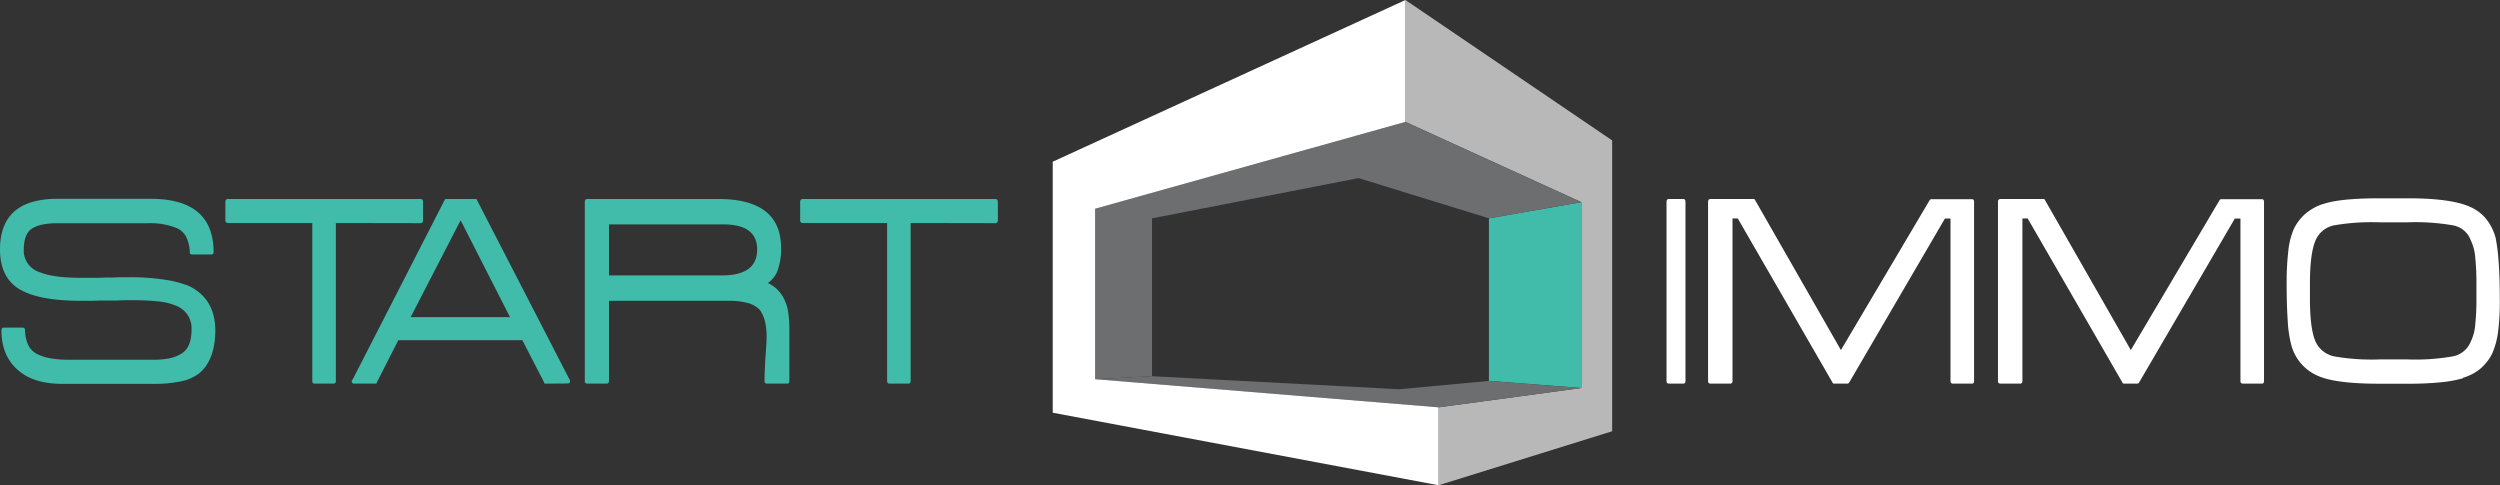 <svg xmlns="http://www.w3.org/2000/svg" viewBox="0 0 515.61 100.08"><rect x="0" y="0" width="515.61" height="100.08" fill="#333333" stroke="none"/><defs><style>.cls-1{fill:#fff;}.cls-2{fill:#41bbaa;}.cls-3{fill:#b8b8b9;}.cls-4{fill:#6d6e70;}</style></defs><g id="Calque_2" data-name="Calque 2"><g id="Calque_1-2" data-name="Calque 1"><path class="cls-1" d="M344.19,79.12q-.48,0-.48-.54V41.64q0-.6.48-.6h3c.29,0,.43.2.43.6V78.58c0,.36-.14.54-.43.54Z"/><path class="cls-1" d="M402.83,79.12a.48.48,0,0,1-.55-.54V45.07h-1.15L381.32,79a.6.6,0,0,1-.43.12h-2.61a.53.53,0,0,1-.24-.06l-19.63-34h-1.09V78.58a.48.48,0,0,1-.55.54h-3.95a.48.48,0,0,1-.54-.54V41.64q0-.6.54-.6h8.75a.75.75,0,0,1,.31.06l17.8,31.1,18.35-31a.6.6,0,0,1,.43-.12h8.26q.42,0,.42.6V78.58q0,.54-.42.54Z"/><path class="cls-1" d="M462.62,79.12a.48.48,0,0,1-.54-.54V45.07h-1.16L441.11,79a.59.59,0,0,1-.42.12h-2.62a.53.53,0,0,1-.24-.06l-19.63-34h-1.09V78.58a.48.48,0,0,1-.55.54h-3.95a.48.48,0,0,1-.54-.54V41.64q0-.6.54-.6h8.75a.68.68,0,0,1,.31.06l17.8,31.1,18.35-31a.6.6,0,0,1,.43-.12h8.26c.28,0,.43.2.43.6V78.58c0,.36-.15.54-.43.54Z"/><path class="cls-1" d="M515.24,68.23A16.53,16.53,0,0,1,514,72.92,9.84,9.84,0,0,1,511.6,76a9.67,9.67,0,0,1-3.59,1.9V78a25,25,0,0,1-4.56.84,65.11,65.11,0,0,1-6.8.3h-5.9q-9.22,0-12.82-1.68a9.56,9.56,0,0,1-5.4-6.44,24.9,24.9,0,0,1-.7-4.87q-.22-3.13-.22-7.76a55.44,55.44,0,0,1,.34-6.62,15.19,15.19,0,0,1,1.18-4.63,10,10,0,0,1,2.4-3.1,10.68,10.68,0,0,1,3.68-2h.06q3.41-1.14,11.48-1.14h5.9q8.87,0,12.76,1.75a8.84,8.84,0,0,1,3.31,2.46,10.64,10.64,0,0,1,2,4,39,39,0,0,1,.6,4.81q.25,3.14.25,7.76A50.5,50.5,0,0,1,515.24,68.23Zm-4.49-9.86a50.12,50.12,0,0,0-.25-5.3,9.83,9.83,0,0,0-.91-3.49,4.81,4.81,0,0,0-3.83-3.13,45,45,0,0,0-9.17-.6h-5.84a46,46,0,0,0-9.23.6,5.25,5.25,0,0,0-3.95,3.13q-1.15,2.66-1.16,8.79v3.3c0,4.1.39,7,1.16,8.79a5.44,5.44,0,0,0,4,3.07,45,45,0,0,0,9.17.6h5.84a44.56,44.56,0,0,0,9.11-.6,5,5,0,0,0,3.89-3.07A9.77,9.77,0,0,0,510.5,67a50.12,50.12,0,0,0,.25-5.3Z"/><path class="cls-2" d="M41.08,77a9.23,9.23,0,0,1-3.8,1.66,26.47,26.47,0,0,1-5.56.51H12.88c-3.81,0-6.76-.86-8.87-2.59Q.31,73.65.3,68.11c0-.36.16-.54.49-.54H4.62a.48.48,0,0,1,.54.54,7.73,7.73,0,0,0,.67,3.07,4.09,4.09,0,0,0,2,1.92,9.75,9.75,0,0,0,2.55.79,20.09,20.09,0,0,0,3.71.3H31.54a16.85,16.85,0,0,0,3.46-.3A7.75,7.75,0,0,0,37.31,73a3.9,3.9,0,0,0,1.7-2,8.44,8.44,0,0,0,.49-3,4.94,4.94,0,0,0-3.35-5,11.88,11.88,0,0,0-3.52-.84,47.45,47.45,0,0,0-5.1-.24H26.07q-.8,0-1.89.06H22.12l-.31,0a2.58,2.58,0,0,1-.42,0H20.6q-1.28.06-2.25.06H16.77c-5.19,0-9-.61-11.61-1.81Q0,58,0,51.45,0,41,11.85,41h19.2q13,0,13,11,0,.48-.42.48h-4a.43.43,0,0,1-.49-.48,7.68,7.68,0,0,0-.67-3,4,4,0,0,0-2-1.95,14.53,14.53,0,0,0-6.2-1H11.73a13.64,13.64,0,0,0-3.13.3,6.62,6.62,0,0,0-2,.79q-1.69,1.08-1.7,4.39a4.69,4.69,0,0,0,3.34,4.63c1.87.76,4.72,1.14,8.57,1.14h1.88c.86,0,1.87,0,3-.06l.4,0a3.19,3.19,0,0,1,.45,0h.79q1.09-.06,1.95-.06h1.33a46.72,46.72,0,0,1,7.18.48A21.67,21.67,0,0,1,39,59q5.4,2.64,5.41,9.2Q44.36,74.25,41.08,77Z"/><path class="cls-2" d="M69.27,46V78.58a.48.48,0,0,1-.55.54H64.9c-.33,0-.49-.18-.49-.54V46H47.09a.54.54,0,0,1-.61-.6V41.64a.54.54,0,0,1,.61-.6H86.65a.54.54,0,0,1,.61.6v3.79a.54.54,0,0,1-.61.6Z"/><path class="cls-2" d="M112.66,79.12h-.37a.46.46,0,0,0-.06-.18l.06.06-4.56-8.84H82.15L77.66,79v.12H73.1a.48.48,0,0,1-.55-.54v-.06a.35.35,0,0,1,.12-.24v.12L91.75,41.16a.51.51,0,0,1,.37-.12H98a.4.4,0,0,1,.21,0l.1.09,19.2,37.24v-.12a.53.53,0,0,1,.06.24v.06c0,.36-.17.54-.49.54ZM84.7,65.4h20.48L95,45.43Z"/><path class="cls-2" d="M158.23,79.12a.48.48,0,0,1-.55-.54c0-1,.06-2.63.18-4.75.08-1,.14-1.93.18-2.65s.07-1.28.07-1.69a13.09,13.09,0,0,0-.37-3.33,6.71,6.71,0,0,0-1-2.2,5.16,5.16,0,0,0-2.52-1.47,15,15,0,0,0-4-.45H125.6V78.58a.48.48,0,0,1-.55.54h-3.89a.48.48,0,0,1-.55-.54V41.64c0-.4.19-.6.55-.6h27q12.95,0,12.94,10.17a12.85,12.85,0,0,1-.67,4.42,5.3,5.3,0,0,1-2.06,2.74,7,7,0,0,1,3.46,3.55,8.79,8.79,0,0,1,.76,2.64,23.2,23.2,0,0,1,.21,3.19V78.58q0,.54-.42.54Zm-9.06-32.84H125.6V56.8h23.33q7.23,0,7.23-5.35Q156.16,46.28,149.17,46.28Z"/><path class="cls-2" d="M187.82,46V78.58a.48.48,0,0,1-.55.54h-3.83q-.48,0-.48-.54V46H165.64a.53.53,0,0,1-.61-.6V41.64a.53.53,0,0,1,.61-.6H205.2a.53.53,0,0,1,.6.6v3.79a.53.53,0,0,1-.6.6Z"/><polygon class="cls-3" points="289.86 25.14 326.13 41.69 326.13 80.03 296.7 84.01 296.7 100.08 332.5 88.94 332.5 28.96 289.86 0 289.86 25.14"/><polygon class="cls-2" points="307.08 45.03 307.08 78.56 326.13 80.03 326.13 41.69 307.08 45.03"/><polygon class="cls-4" points="307.08 78.56 288.6 80.28 237.6 77.59 225.86 78.21 296.7 84.01 326.13 80.03 307.08 78.56"/><polygon class="cls-4" points="289.86 25.14 225.86 43.05 225.86 78.21 237.6 77.59 237.6 45.03 280.2 36.73 307.08 45.03 326.13 41.69 289.86 25.14"/><polygon class="cls-1" points="225.86 78.21 225.86 43.05 289.86 25.14 289.86 0 217.12 33.35 217.12 85.12 296.7 100.08 296.7 84.01 225.86 78.21"/></g></g></svg>